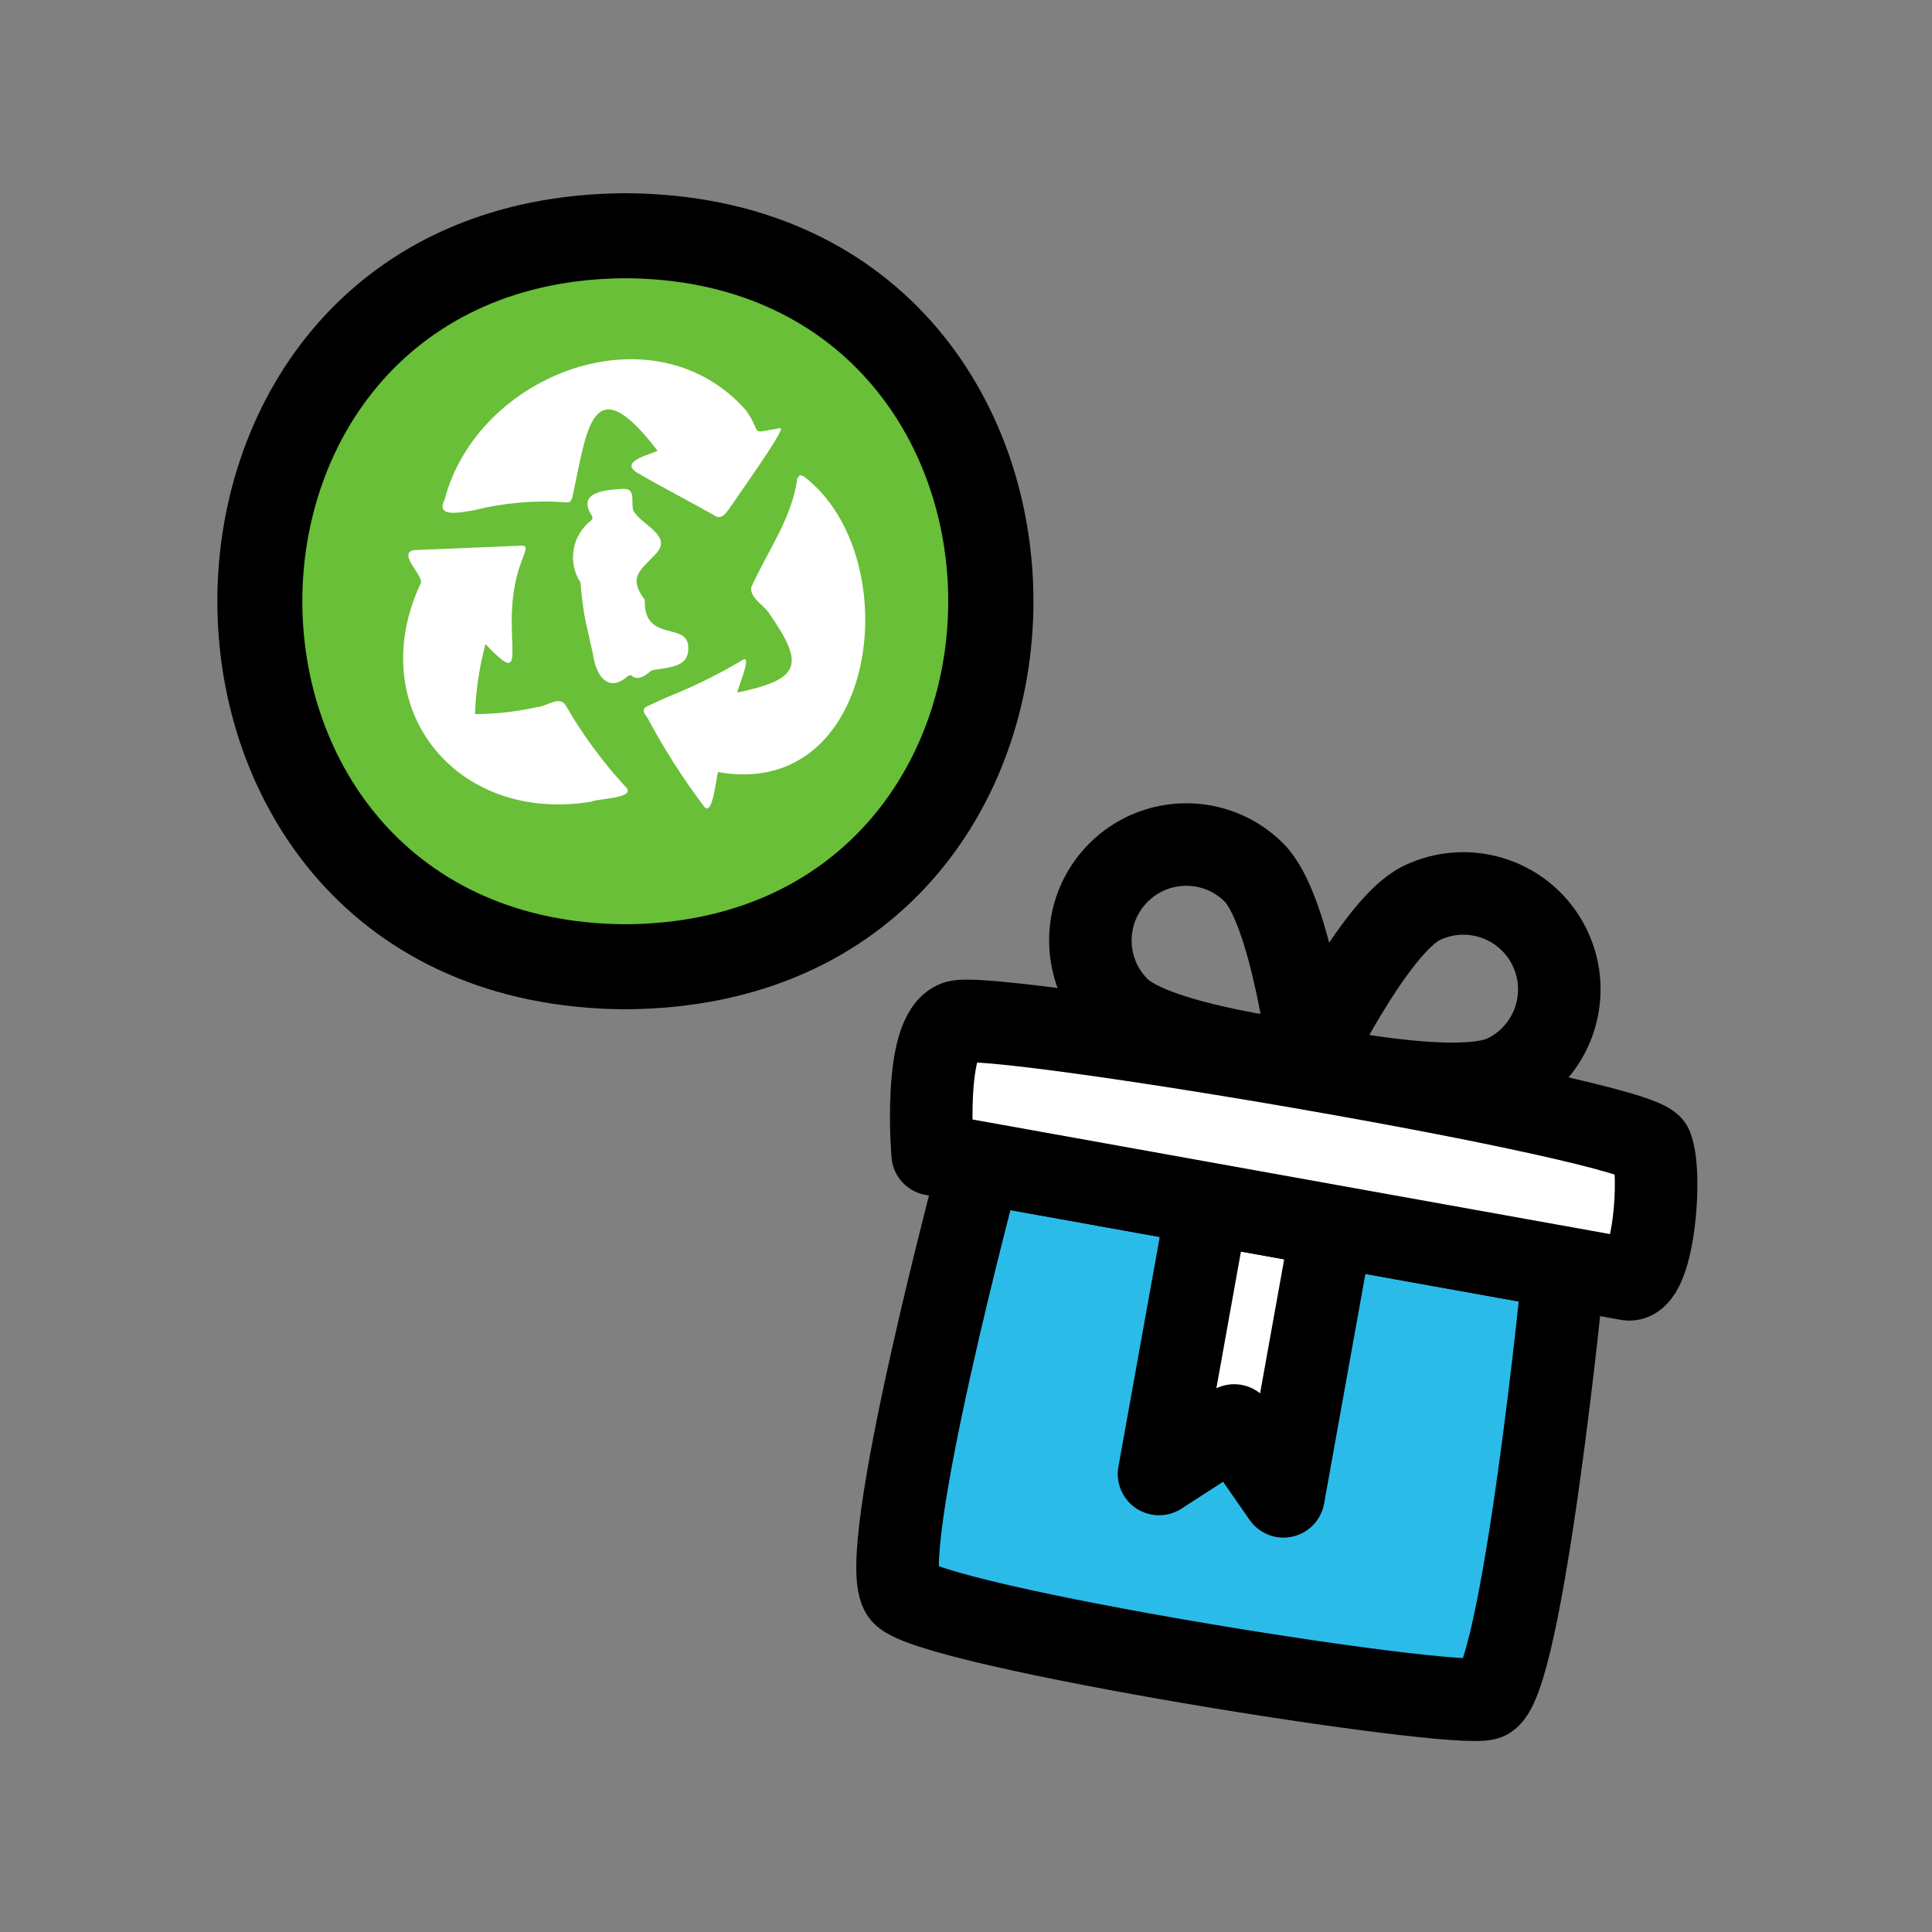 <svg width="80" height="80" viewBox="0 0 80 80" fill="none" xmlns="http://www.w3.org/2000/svg">
<rect x="0" y="0" width="80" height="80" fill="#808080" stroke="none"/>
<path d="M64.752 52.492L61.542 70.344L37.377 65.999L40.587 48.147L64.752 52.492Z" fill="#2BBBE9"/>
<path d="M64.752 52.492C64.752 52.492 63.038 69.901 61.542 70.344C60.047 70.787 38.594 67.367 37.377 65.999C36.16 64.631 40.587 48.147 40.587 48.147L64.752 52.492Z" stroke="black" stroke-width="3.417" stroke-linejoin="round"/>
<path d="M53.146 61.961L55.159 50.767L50.006 49.84L47.993 61.035L51.106 59.026L53.146 61.961Z" fill="white"/>
<path d="M53.146 61.961L55.159 50.767L50.006 49.84L47.993 61.035L51.106 59.026L53.146 61.961Z" stroke="black" stroke-width="3.417" stroke-linecap="round" stroke-linejoin="round"/>
<path d="M68.553 46.572L67.403 52.969L38.617 47.793L39.768 41.397L68.553 46.572Z" fill="white"/>
<path d="M68.389 47.488C68.841 48.624 68.462 53.16 67.404 52.969C66.346 52.779 38.619 47.794 38.619 47.794C38.619 47.794 38.201 42.825 39.604 42.313C41.007 41.8 67.938 46.352 68.389 47.488Z" stroke="black" stroke-width="3.417" stroke-linejoin="round"/>
<path d="M54.097 44.118C54.097 44.118 60.353 45.499 62.327 44.542C64.301 43.585 65.126 41.209 64.169 39.236C63.212 37.262 60.836 36.437 58.862 37.394C56.889 38.351 54.097 44.118 54.097 44.118Z" stroke="black" stroke-width="3.417"/>
<path d="M54.253 44.023C54.253 44.023 53.475 37.663 51.916 36.12C50.358 34.576 47.843 34.589 46.3 36.147C44.756 37.706 44.768 40.221 46.327 41.764C47.886 43.307 54.253 44.023 54.253 44.023Z" stroke="black" stroke-width="3.417"/>
<path d="M25.895 40.033C46.077 39.939 46.077 9.844 25.895 9.762C5.713 9.68 5.713 39.939 25.895 40.033Z" fill="#69BF37"/>
<path d="M25.896 41.792C3.368 41.675 3.368 8.117 25.896 8C48.424 8.117 48.424 41.675 25.896 41.792ZM25.896 11.521C8.06 11.615 8.06 38.177 25.896 38.271C43.72 38.177 43.72 11.615 25.896 11.521Z" fill="black"/>
<path d="M30.884 16.983C31.63 18.029 30.928 17.953 32.322 17.724C32.539 17.768 30.583 20.473 30.352 20.843C30.147 21.091 29.935 21.598 29.572 21.338C28.512 20.735 27.408 20.174 26.344 19.551C25.688 19.102 26.867 18.836 27.232 18.669C24.473 15.06 24.307 17.847 23.693 20.617C23.637 20.801 23.554 20.819 23.375 20.796C22.109 20.708 20.835 20.822 19.604 21.134C19.108 21.203 18.006 21.473 18.414 20.678C19.774 15.48 27.067 12.685 30.884 16.983Z" fill="white"/>
<path d="M23.423 29.203C24.133 30.44 24.983 31.592 25.958 32.639C26.26 33.061 24.708 33.07 24.476 33.197C18.836 34.117 15.012 29.256 17.432 24.128C17.481 23.765 16.476 22.926 17.128 22.779L21.177 22.612C21.779 22.583 21.889 22.494 21.64 23.126C20.481 25.988 22.186 28.875 20.102 26.67C19.848 27.618 19.703 28.591 19.669 29.57C20.532 29.567 21.392 29.469 22.234 29.28C22.622 29.267 23.155 28.784 23.423 29.203Z" fill="white"/>
<path d="M33.012 19.817C33.108 19.667 33.145 19.638 33.312 19.749C37.598 23.046 36.411 33.16 29.73 31.97C29.658 32.178 29.518 33.776 29.178 33.426C28.307 32.278 27.528 31.064 26.849 29.795C26.792 29.638 26.457 29.404 26.811 29.239C27.165 29.074 27.519 28.909 27.878 28.764C28.891 28.349 29.87 27.858 30.806 27.294C31.101 27.249 30.55 28.471 30.532 28.678C33.103 28.13 33.358 27.572 31.878 25.443C31.675 25.073 31.056 24.787 31.105 24.328C31.777 22.823 32.796 21.464 33.012 19.817Z" fill="white"/>
<path d="M26.701 24.842C26.027 23.928 26.438 23.675 27.152 22.939C27.866 22.202 26.627 21.768 26.26 21.2C26.061 20.894 26.416 20.206 25.783 20.242C25.15 20.278 24.059 20.354 24.384 21.122C24.416 21.264 24.627 21.43 24.48 21.548C24.094 21.849 23.835 22.279 23.754 22.755C23.672 23.23 23.773 23.717 24.038 24.12C24.073 24.642 24.139 25.161 24.236 25.674C24.367 26.252 24.552 27.074 24.552 27.074C24.652 27.904 25.15 28.761 26.017 27.98L26.12 27.956C26.419 28.219 26.703 27.985 26.979 27.763C27.63 27.616 28.592 27.687 28.495 26.728C28.399 25.77 26.637 26.582 26.701 24.842Z" fill="white"/>
</svg>
